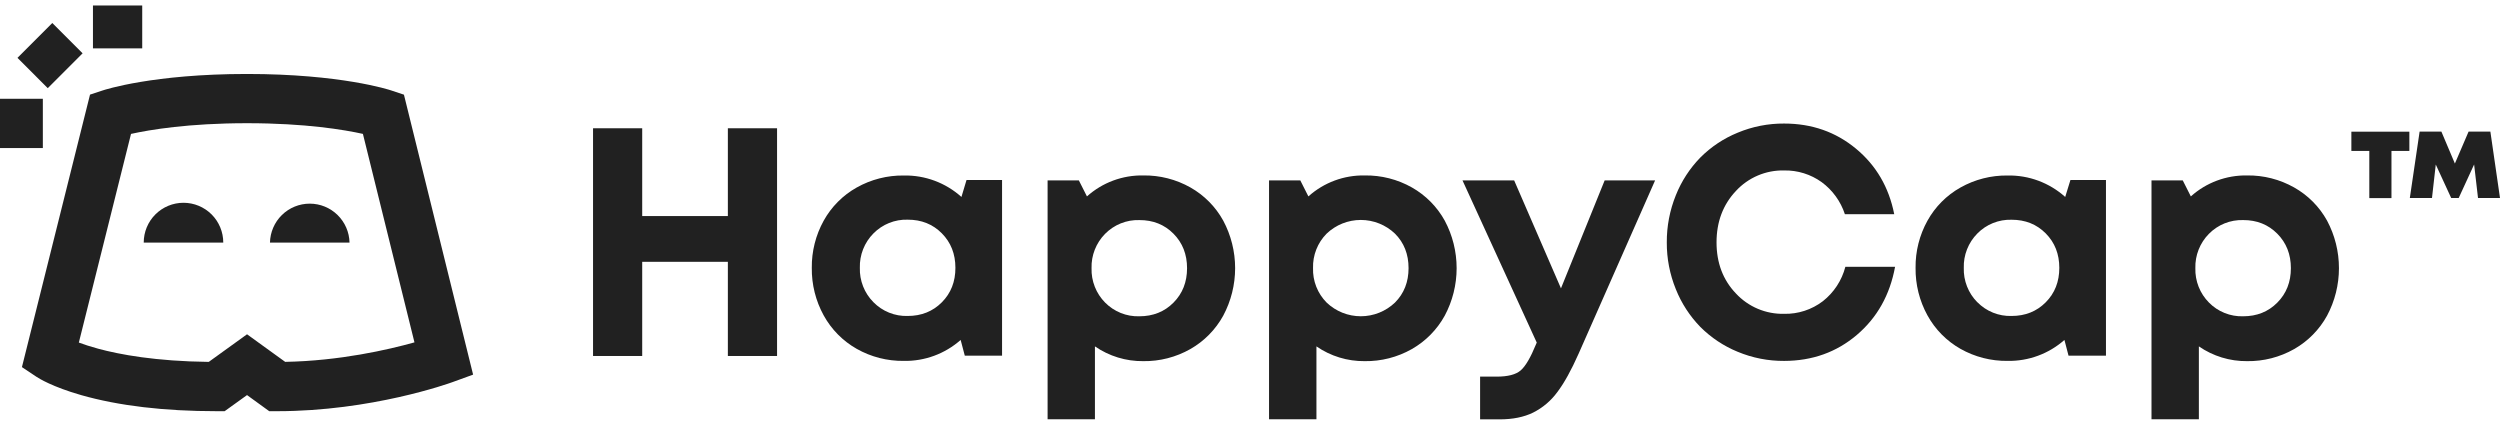 <svg width="153" height="26" viewBox="0 0 153 26" fill="none" xmlns="http://www.w3.org/2000/svg">
<path d="M16.964 25.165H16.477L15.118 24.179L13.748 25.165H13.26C10.043 25.165 7.259 24.834 4.966 24.18C3.206 23.676 2.375 23.156 2.226 23.056L1.342 22.467L5.509 5.791L6.294 5.532C6.416 5.491 9.373 4.527 15.114 4.527C20.855 4.527 23.811 5.491 23.934 5.532L24.721 5.794L28.954 22.927L27.685 23.389C27.482 23.463 22.734 25.165 16.964 25.165ZM4.825 20.965C5.137 21.08 5.528 21.211 6.007 21.34C7.308 21.694 9.521 22.11 12.776 22.148L15.118 20.458L17.453 22.146C20.787 22.085 23.75 21.405 25.365 20.953L22.21 8.194C21.075 7.942 18.695 7.54 15.118 7.54C11.54 7.54 9.153 7.943 8.018 8.195L4.825 20.965Z" fill="black" fill-opacity="0.87"/>
<path d="M3.201 1.408L1.069 3.541L2.923 5.396L5.055 3.263L3.201 1.408Z" fill="black" fill-opacity="0.87"/>
<path d="M8.704 0.336H5.689V2.96H8.704V0.336Z" fill="black" fill-opacity="0.87"/>
<path d="M2.622 6.045H0V9.061H2.622V6.045Z" fill="black" fill-opacity="0.87"/>
<path d="M16.522 14.847C16.536 14.21 16.798 13.604 17.253 13.158C17.708 12.712 18.32 12.463 18.956 12.463C19.593 12.463 20.204 12.712 20.659 13.158C21.114 13.604 21.377 14.21 21.391 14.847H16.522Z" fill="black" fill-opacity="0.87"/>
<path d="M8.796 14.846C8.796 14.2 9.052 13.58 9.509 13.123C9.965 12.667 10.584 12.41 11.23 12.41C11.875 12.41 12.494 12.667 12.951 13.123C13.407 13.58 13.664 14.2 13.664 14.846H8.796Z" fill="black" fill-opacity="0.87"/>
<path d="M44.545 7.85H47.556V21.786H44.545V16.023H39.303V21.786H36.294V7.85H39.303V13.223H44.545V7.85Z" fill="black" fill-opacity="0.87"/>
<path d="M59.151 11.018H61.326V21.767H59.045L58.792 20.805C57.834 21.652 56.593 22.11 55.315 22.087C54.305 22.1 53.309 21.846 52.43 21.349C51.58 20.868 50.881 20.159 50.41 19.303C49.92 18.413 49.669 17.41 49.682 16.393C49.67 15.384 49.921 14.389 50.41 13.506C50.882 12.655 51.581 11.952 52.43 11.476C53.31 10.981 54.305 10.727 55.315 10.741C56.614 10.716 57.873 11.185 58.84 12.053L59.151 11.018ZM53.456 18.496C53.728 18.773 54.054 18.991 54.414 19.135C54.774 19.28 55.16 19.349 55.548 19.337C56.389 19.337 57.087 19.058 57.641 18.501C58.196 17.943 58.473 17.239 58.471 16.389C58.471 15.542 58.194 14.839 57.641 14.28C57.088 13.721 56.39 13.442 55.548 13.444C55.16 13.432 54.774 13.501 54.414 13.646C54.054 13.79 53.728 14.008 53.456 14.284C53.181 14.56 52.966 14.889 52.823 15.251C52.68 15.613 52.612 16 52.623 16.389C52.611 16.778 52.679 17.166 52.822 17.528C52.965 17.891 53.181 18.22 53.456 18.496Z" fill="black" fill-opacity="0.87"/>
<path d="M69.968 10.737C70.978 10.722 71.973 10.976 72.853 11.472C73.698 11.95 74.393 12.652 74.862 13.502C75.34 14.397 75.59 15.396 75.59 16.411C75.59 17.425 75.34 18.424 74.862 19.319C74.392 20.174 73.695 20.882 72.847 21.364C71.968 21.862 70.972 22.117 69.962 22.102C68.909 22.113 67.878 21.797 67.01 21.199V25.659H64.113V11.039H66.025L66.521 12.02C67.467 11.172 68.698 10.714 69.968 10.737V10.737ZM67.632 18.517C67.905 18.793 68.231 19.01 68.591 19.155C68.951 19.3 69.337 19.369 69.725 19.357C70.567 19.357 71.265 19.078 71.818 18.521C72.371 17.964 72.648 17.261 72.648 16.412C72.648 15.565 72.371 14.862 71.818 14.303C71.265 13.745 70.567 13.466 69.725 13.469C69.337 13.457 68.951 13.526 68.591 13.671C68.231 13.816 67.905 14.034 67.632 14.31C67.359 14.586 67.144 14.915 67.002 15.277C66.859 15.638 66.791 16.025 66.803 16.413C66.791 16.802 66.859 17.189 67.002 17.55C67.144 17.912 67.359 18.241 67.632 18.517V18.517Z" fill="black" fill-opacity="0.87"/>
<path d="M83.523 10.737C84.533 10.722 85.529 10.976 86.408 11.472C87.253 11.95 87.948 12.652 88.418 13.502C88.896 14.397 89.146 15.396 89.146 16.411C89.146 17.425 88.896 18.424 88.418 19.319C87.947 20.174 87.25 20.882 86.403 21.364C85.524 21.863 84.528 22.117 83.518 22.102C82.464 22.113 81.433 21.797 80.566 21.199V25.66H77.665V11.039H79.578L80.073 12.02C81.02 11.171 82.253 10.713 83.523 10.737V10.737ZM81.189 18.517C81.753 19.055 82.502 19.355 83.281 19.355C84.06 19.355 84.809 19.055 85.373 18.517C85.927 17.96 86.204 17.257 86.204 16.408C86.204 15.559 85.927 14.855 85.373 14.299C84.809 13.761 84.06 13.461 83.281 13.461C82.502 13.461 81.753 13.761 81.189 14.299C80.915 14.575 80.701 14.903 80.558 15.265C80.415 15.627 80.347 16.013 80.358 16.402C80.345 16.792 80.412 17.181 80.555 17.545C80.698 17.909 80.914 18.239 81.189 18.517Z" fill="black" fill-opacity="0.87"/>
<path d="M98.206 11.039H101.293L96.613 21.641C96.166 22.652 95.731 23.438 95.307 23.998C94.92 24.527 94.412 24.957 93.826 25.251C93.263 25.527 92.58 25.665 91.777 25.665H90.582V23.05H91.593C92.279 23.05 92.769 22.924 93.063 22.671C93.358 22.419 93.674 21.88 94.011 21.054L94.049 20.966L89.504 11.039H92.666L95.531 17.647L98.206 11.039Z" fill="black" fill-opacity="0.87"/>
<path d="M109.188 22.088C108.213 22.094 107.247 21.904 106.348 21.53C105.492 21.18 104.715 20.663 104.061 20.009C103.415 19.345 102.905 18.56 102.561 17.699C102.191 16.791 102.003 15.819 102.008 14.838C102.002 13.848 102.19 12.867 102.561 11.95C102.905 11.089 103.414 10.304 104.061 9.641C104.714 8.986 105.492 8.469 106.348 8.12C107.247 7.745 108.213 7.555 109.188 7.561C110.88 7.561 112.345 8.072 113.582 9.096C114.819 10.119 115.601 11.457 115.927 13.109H112.907C112.649 12.322 112.151 11.635 111.484 11.145C110.816 10.666 110.01 10.415 109.188 10.432C108.634 10.419 108.085 10.525 107.576 10.742C107.067 10.959 106.61 11.282 106.236 11.689C105.446 12.529 105.052 13.577 105.052 14.833C105.052 16.089 105.446 17.13 106.236 17.958C106.611 18.363 107.069 18.684 107.578 18.899C108.087 19.114 108.635 19.219 109.188 19.206C110.042 19.226 110.878 18.953 111.558 18.434C112.235 17.903 112.719 17.163 112.936 16.33H115.978C115.661 18.053 114.881 19.442 113.637 20.499C112.394 21.555 110.911 22.085 109.188 22.088Z" fill="black" fill-opacity="0.87"/>
<path d="M126.71 11.018H128.885V21.767H126.594L126.343 20.805C125.384 21.652 124.144 22.109 122.866 22.087C121.856 22.1 120.86 21.846 119.981 21.349C119.131 20.868 118.432 20.159 117.961 19.303C117.471 18.413 117.22 17.41 117.233 16.393C117.22 15.384 117.471 14.389 117.961 13.506C118.433 12.655 119.132 11.952 119.981 11.476C120.861 10.981 121.856 10.727 122.866 10.741C124.164 10.716 125.424 11.185 126.391 12.053L126.71 11.018ZM121.015 18.496C121.287 18.773 121.613 18.991 121.973 19.135C122.333 19.28 122.719 19.349 123.107 19.337C123.948 19.337 124.645 19.058 125.199 18.501C125.753 17.943 126.03 17.241 126.03 16.393C126.03 15.546 125.753 14.843 125.199 14.284C124.645 13.725 123.948 13.447 123.107 13.448C122.719 13.437 122.333 13.506 121.973 13.65C121.613 13.795 121.287 14.012 121.015 14.289C120.741 14.565 120.526 14.894 120.383 15.256C120.24 15.617 120.172 16.004 120.184 16.393C120.172 16.781 120.239 17.168 120.381 17.529C120.523 17.891 120.737 18.22 121.01 18.496H121.015Z" fill="black" fill-opacity="0.87"/>
<path d="M137.523 10.737C138.53 10.723 139.523 10.977 140.401 11.472C141.248 11.948 141.945 12.651 142.416 13.502C142.894 14.397 143.144 15.396 143.144 16.41C143.144 17.425 142.894 18.424 142.416 19.319C141.946 20.174 141.249 20.882 140.401 21.364C139.524 21.861 138.53 22.116 137.523 22.102C136.469 22.113 135.438 21.797 134.571 21.199V25.659H131.672V11.039H133.584L134.079 12.02C135.024 11.173 136.254 10.715 137.523 10.737V10.737ZM135.187 18.516C135.459 18.793 135.785 19.011 136.145 19.155C136.505 19.3 136.891 19.369 137.279 19.357C138.121 19.357 138.818 19.078 139.371 18.521C139.925 17.964 140.202 17.261 140.202 16.412C140.202 15.565 139.925 14.862 139.371 14.303C138.817 13.744 138.12 13.466 137.279 13.468C136.891 13.457 136.505 13.526 136.145 13.67C135.785 13.815 135.459 14.033 135.187 14.309C134.913 14.585 134.699 14.914 134.556 15.275C134.413 15.637 134.345 16.024 134.356 16.412C134.345 16.801 134.413 17.188 134.556 17.55C134.698 17.911 134.913 18.24 135.187 18.516V18.516Z" fill="black" fill-opacity="0.87"/>
<path d="M147.453 8.059V9.237H146.358V12.124H145.002V9.237H143.904V8.059H147.453Z" fill="black" fill-opacity="0.87"/>
<path d="M153 12.116H151.654L151.416 10.066L150.473 12.116H150.012L149.069 10.069L148.838 12.116H147.482L148.08 8.055H149.413L150.239 10.009L151.077 8.055H152.411L153 12.116Z" fill="black" fill-opacity="0.87"/>
</svg>
